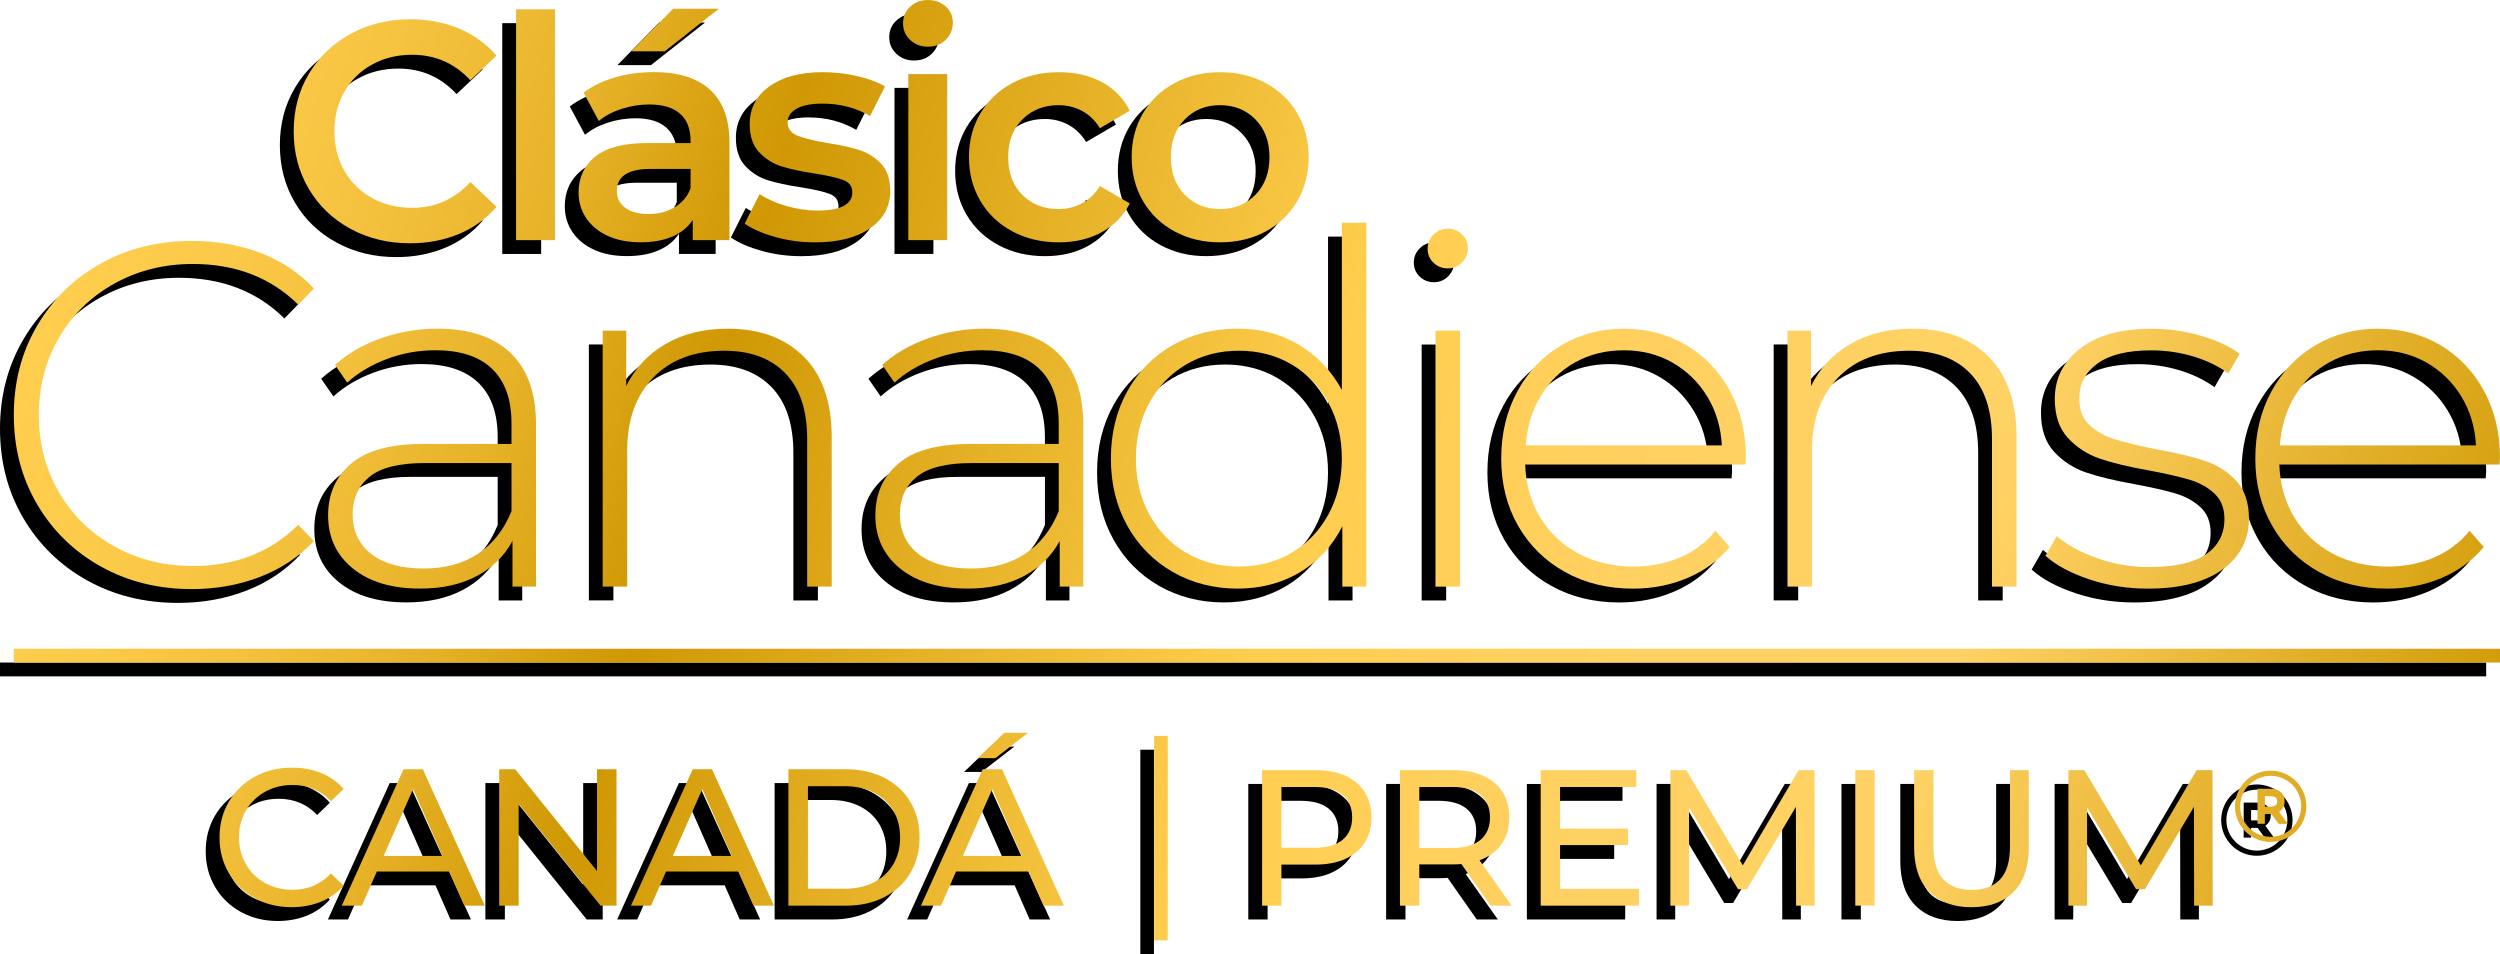 <?xml version="1.0" encoding="UTF-8"?><svg id="Capa_2" xmlns="http://www.w3.org/2000/svg" xmlns:xlink="http://www.w3.org/1999/xlink" viewBox="0 0 905 345.41"><defs><linearGradient id="Degradado_sin_nombre_127" x1="902.59" y1="276.01" x2="42.72" y2="15.47" gradientUnits="userSpaceOnUse"><stop offset="0" stop-color="#d19b05"/><stop offset=".09" stop-color="#e3b02b"/><stop offset=".22" stop-color="#ffd265"/><stop offset=".34" stop-color="#ffd162"/><stop offset=".43" stop-color="#ffcf58"/><stop offset=".49" stop-color="#ffce4e"/><stop offset=".73" stop-color="#d09804"/><stop offset=".75" stop-color="#d49d0b"/><stop offset=".81" stop-color="#e7b228"/><stop offset=".88" stop-color="#f4c13d"/><stop offset=".94" stop-color="#fcca49"/><stop offset="1" stop-color="#ffce4e"/></linearGradient><linearGradient id="Degradado_sin_nombre_127-2" x1="907.06" y1="261.26" x2="47.19" y2=".71" xlink:href="#Degradado_sin_nombre_127"/><linearGradient id="Degradado_sin_nombre_127-3" x1="911.16" y1="247.71" x2="51.3" y2="-12.83" xlink:href="#Degradado_sin_nombre_127"/><linearGradient id="Degradado_sin_nombre_127-4" x1="912.42" y1="243.55" x2="52.56" y2="-17" xlink:href="#Degradado_sin_nombre_127"/><linearGradient id="Degradado_sin_nombre_127-5" x1="919.24" y1="221.04" x2="59.38" y2="-39.5" xlink:href="#Degradado_sin_nombre_127"/><linearGradient id="Degradado_sin_nombre_127-6" x1="919.71" y1="219.49" x2="59.85" y2="-41.05" xlink:href="#Degradado_sin_nombre_127"/><linearGradient id="Degradado_sin_nombre_127-7" x1="924.63" y1="203.26" x2="64.77" y2="-57.29" xlink:href="#Degradado_sin_nombre_127"/><linearGradient id="Degradado_sin_nombre_127-8" x1="867.44" y1="392.01" x2="7.57" y2="131.47" xlink:href="#Degradado_sin_nombre_127"/><linearGradient id="Degradado_sin_nombre_127-9" x1="870.27" y1="382.65" x2="10.41" y2="122.11" xlink:href="#Degradado_sin_nombre_127"/><linearGradient id="Degradado_sin_nombre_127-10" x1="877.87" y1="357.58" x2="18.01" y2="97.03" xlink:href="#Degradado_sin_nombre_127"/><linearGradient id="Degradado_sin_nombre_127-11" x1="886.93" y1="327.68" x2="27.07" y2="67.13" xlink:href="#Degradado_sin_nombre_127"/><linearGradient id="Degradado_sin_nombre_127-12" x1="901.85" y1="278.46" x2="41.98" y2="17.92" xlink:href="#Degradado_sin_nombre_127"/><linearGradient id="Degradado_sin_nombre_127-13" x1="906.27" y1="263.87" x2="46.4" y2="3.32" xlink:href="#Degradado_sin_nombre_127"/><linearGradient id="Degradado_sin_nombre_127-14" x1="906.73" y1="262.34" x2="46.87" y2="1.79" xlink:href="#Degradado_sin_nombre_127"/><linearGradient id="Degradado_sin_nombre_127-15" x1="913.94" y1="238.55" x2="54.08" y2="-22" xlink:href="#Degradado_sin_nombre_127"/><linearGradient id="Degradado_sin_nombre_127-16" x1="922.62" y1="209.9" x2="62.76" y2="-50.64" xlink:href="#Degradado_sin_nombre_127"/><linearGradient id="Degradado_sin_nombre_127-17" x1="929.69" y1="186.57" x2="69.82" y2="-73.97" xlink:href="#Degradado_sin_nombre_127"/><linearGradient id="Degradado_sin_nombre_127-18" x1="875.68" y1="364.81" x2="15.82" y2="104.26" xlink:href="#Degradado_sin_nombre_127"/><linearGradient id="Degradado_sin_nombre_127-19" x1="858.54" y1="421.39" x2="-1.33" y2="160.85" xlink:href="#Degradado_sin_nombre_127"/><linearGradient id="Degradado_sin_nombre_127-20" x1="862.73" y1="407.55" x2="2.87" y2="147" xlink:href="#Degradado_sin_nombre_127"/><linearGradient id="Degradado_sin_nombre_127-21" x1="867.46" y1="391.93" x2="7.6" y2="131.38" xlink:href="#Degradado_sin_nombre_127"/><linearGradient id="Degradado_sin_nombre_127-22" x1="872.15" y1="376.46" x2="12.29" y2="115.92" xlink:href="#Degradado_sin_nombre_127"/><linearGradient id="Degradado_sin_nombre_127-23" x1="875.88" y1="364.15" x2="16.02" y2="103.61" xlink:href="#Degradado_sin_nombre_127"/><linearGradient id="Degradado_sin_nombre_127-24" x1="879.74" y1="351.41" x2="19.88" y2="90.87" xlink:href="#Degradado_sin_nombre_127"/><linearGradient id="Degradado_sin_nombre_127-25" x1="884.27" y1="336.48" x2="24.4" y2="75.93" xlink:href="#Degradado_sin_nombre_127"/><linearGradient id="Degradado_sin_nombre_127-26" x1="891.4" y1="312.92" x2="31.54" y2="52.38" xlink:href="#Degradado_sin_nombre_127"/><linearGradient id="Degradado_sin_nombre_127-27" x1="891.25" y1="313.43" x2="31.38" y2="52.89" xlink:href="#Degradado_sin_nombre_127"/><linearGradient id="Degradado_sin_nombre_127-28" x1="854.43" y1="434.96" x2="-5.44" y2="174.41" xlink:href="#Degradado_sin_nombre_127"/><linearGradient id="Degradado_sin_nombre_127-29" x1="828.04" y1="522.05" x2="-31.83" y2="261.5" xlink:href="#Degradado_sin_nombre_127"/><linearGradient id="Degradado_sin_nombre_127-30" x1="830.79" y1="512.96" x2="-29.07" y2="252.42" xlink:href="#Degradado_sin_nombre_127"/><linearGradient id="Degradado_sin_nombre_127-31" x1="836.14" y1="495.32" x2="-23.73" y2="234.78" xlink:href="#Degradado_sin_nombre_127"/><linearGradient id="Degradado_sin_nombre_127-32" x1="839.59" y1="483.91" x2="-20.27" y2="223.36" xlink:href="#Degradado_sin_nombre_127"/><linearGradient id="Degradado_sin_nombre_127-33" x1="844.24" y1="468.56" x2="-15.62" y2="208.02" xlink:href="#Degradado_sin_nombre_127"/><linearGradient id="Degradado_sin_nombre_127-34" x1="850.65" y1="447.42" x2="-9.21" y2="186.88" xlink:href="#Degradado_sin_nombre_127"/></defs><g id="Capa_1-2"><g><g><g><g><path d="M121.86,87.82c-6.42-3.49-11.45-8.31-15.09-14.47-3.64-6.15-5.46-13.1-5.46-20.83s1.84-14.68,5.52-20.83c3.68-6.15,8.73-10.98,15.15-14.47,6.42-3.49,13.6-5.24,21.56-5.24,6.45,0,12.35,1.13,17.68,3.38,5.33,2.25,9.83,5.52,13.51,9.8l-9.46,8.9c-5.7-6.15-12.72-9.23-21.06-9.23-5.4,0-10.25,1.18-14.53,3.55-4.28,2.36-7.62,5.65-10.02,9.85-2.4,4.2-3.6,8.97-3.6,14.3s1.2,10.1,3.6,14.3c2.4,4.21,5.74,7.49,10.02,9.85,4.28,2.36,9.12,3.55,14.53,3.55,8.33,0,15.35-3.11,21.06-9.35l9.46,9.01c-3.68,4.28-8.2,7.54-13.57,9.8-5.37,2.25-11.28,3.38-17.73,3.38-7.96,0-15.14-1.75-21.56-5.24Z"/><path d="M181.82,8.38h14.08V91.93h-14.08V8.38Z"/><path d="M252.03,37.49c4.69,4.24,7.04,10.64,7.04,19.2v35.24h-13.29v-7.32c-1.73,2.63-4.19,4.64-7.38,6.02-3.19,1.39-7.04,2.08-11.54,2.08s-8.45-.77-11.82-2.31c-3.38-1.54-5.99-3.68-7.83-6.42-1.84-2.74-2.76-5.84-2.76-9.29,0-5.4,2.01-9.74,6.02-13.01,4.01-3.27,10.34-4.9,18.97-4.9h15.54v-.9c0-4.2-1.26-7.43-3.77-9.68-2.52-2.25-6.25-3.38-11.2-3.38-3.38,0-6.7,.53-9.96,1.58-3.27,1.05-6.02,2.52-8.28,4.39l-5.52-10.25c3.15-2.4,6.94-4.24,11.37-5.52,4.43-1.28,9.12-1.91,14.08-1.91,8.86,0,15.63,2.12,20.32,6.36Zm-12.84,42.56c2.74-1.61,4.67-3.92,5.8-6.92v-6.98h-14.53c-8.11,0-12.16,2.67-12.16,7.99,0,2.55,1.01,4.58,3.04,6.08,2.03,1.5,4.84,2.25,8.45,2.25s6.66-.81,9.4-2.42Zm-.51-71.9h16.55l-19.59,15.43h-12.16l15.2-15.43Z"/><path d="M275.73,90.8c-4.65-1.28-8.37-2.89-11.15-4.84l5.41-10.7c2.7,1.8,5.95,3.25,9.74,4.33,3.79,1.09,7.52,1.63,11.2,1.63,8.41,0,12.61-2.21,12.61-6.64,0-2.1-1.07-3.56-3.21-4.39-2.14-.82-5.57-1.61-10.3-2.36-4.95-.75-8.99-1.61-12.1-2.59-3.12-.98-5.82-2.68-8.11-5.12-2.29-2.44-3.43-5.84-3.43-10.19,0-5.7,2.38-10.26,7.15-13.68,4.77-3.42,11.2-5.12,19.31-5.12,4.13,0,8.26,.47,12.39,1.41,4.13,.94,7.5,2.2,10.13,3.77l-5.41,10.7c-5.11-3-10.85-4.5-17.23-4.5-4.13,0-7.26,.62-9.4,1.86-2.14,1.24-3.21,2.87-3.21,4.9,0,2.25,1.14,3.85,3.43,4.79,2.29,.94,5.84,1.82,10.64,2.65,4.8,.75,8.74,1.62,11.82,2.59,3.08,.98,5.72,2.63,7.94,4.95,2.21,2.33,3.32,5.63,3.32,9.91,0,5.63-2.44,10.13-7.32,13.51-4.88,3.38-11.52,5.07-19.93,5.07-4.88,0-9.65-.64-14.3-1.91Z"/><path d="M324.49,19.47c-1.73-1.61-2.59-3.62-2.59-6.02s.86-4.41,2.59-6.02c1.73-1.61,3.86-2.42,6.42-2.42s4.69,.77,6.42,2.31c1.73,1.54,2.59,3.47,2.59,5.8,0,2.48-.84,4.56-2.53,6.25s-3.85,2.53-6.47,2.53-4.69-.81-6.42-2.42Zm-.68,12.33h14.08v60.13h-14.08V31.8Z"/><path d="M361.53,88.78c-4.96-2.63-8.82-6.29-11.6-10.98-2.78-4.69-4.17-10-4.17-15.93s1.39-11.22,4.17-15.88c2.78-4.65,6.62-8.29,11.54-10.92,4.92-2.63,10.53-3.94,16.83-3.94,5.93,0,11.13,1.2,15.6,3.6,4.47,2.4,7.83,5.86,10.08,10.36l-10.81,6.31c-1.73-2.78-3.88-4.86-6.47-6.25-2.59-1.39-5.42-2.08-8.5-2.08-5.25,0-9.61,1.71-13.06,5.12-3.45,3.42-5.18,7.98-5.18,13.68s1.71,10.27,5.12,13.68c3.42,3.42,7.79,5.12,13.12,5.12,3.08,0,5.91-.69,8.5-2.08,2.59-1.39,4.75-3.47,6.47-6.25l10.81,6.31c-2.33,4.5-5.73,7.98-10.19,10.42-4.47,2.44-9.63,3.66-15.48,3.66-6.23,0-11.82-1.31-16.78-3.94Z"/><path d="M420.2,88.78c-4.88-2.63-8.69-6.29-11.43-10.98-2.74-4.69-4.11-10-4.11-15.93s1.37-11.22,4.11-15.88c2.74-4.65,6.55-8.29,11.43-10.92,4.88-2.63,10.36-3.94,16.44-3.94s11.67,1.31,16.55,3.94c4.88,2.63,8.69,6.27,11.43,10.92,2.74,4.66,4.11,9.95,4.11,15.88s-1.37,11.24-4.11,15.93c-2.74,4.69-6.55,8.35-11.43,10.98-4.88,2.63-10.4,3.94-16.55,3.94s-11.56-1.31-16.44-3.94Zm29.28-13.29c3.38-3.45,5.07-8,5.07-13.62s-1.69-10.17-5.07-13.62c-3.38-3.45-7.66-5.18-12.84-5.18s-9.44,1.73-12.78,5.18c-3.34,3.45-5.01,7.99-5.01,13.62s1.67,10.17,5.01,13.62c3.34,3.45,7.6,5.18,12.78,5.18s9.46-1.73,12.84-5.18Z"/></g><g><path d="M31.51,210.08c-9.76-5.44-17.46-12.96-23.08-22.54C2.81,177.95,0,167.19,0,155.23s2.81-22.72,8.43-32.31c5.62-9.59,13.31-17.1,23.08-22.54,9.76-5.44,20.74-8.17,32.93-8.17,8.99,0,17.28,1.45,24.85,4.35,7.57,2.9,14.02,7.19,19.35,12.87l-5.68,5.86c-9.94-9.82-22.66-14.73-38.16-14.73-10.41,0-19.88,2.37-28.4,7.1-8.52,4.73-15.21,11.27-20.06,19.61-4.85,8.34-7.28,17.66-7.28,27.96s2.42,19.61,7.28,27.96c4.85,8.34,11.54,14.88,20.06,19.61,8.52,4.73,17.99,7.1,28.4,7.1,15.38,0,28.1-4.97,38.16-14.91l5.68,5.86c-5.33,5.68-11.8,10-19.44,12.96-7.63,2.96-15.89,4.44-24.76,4.44-12.19,0-23.16-2.72-32.93-8.17Z"/><path d="M179.81,132.78c6.15,5.86,9.23,14.47,9.23,25.83v58.75h-8.52v-16.51c-2.96,5.44-7.28,9.67-12.96,12.69-5.68,3.02-12.49,4.53-20.41,4.53-10.3,0-18.43-2.42-24.41-7.28-5.98-4.85-8.96-11.24-8.96-19.17s2.75-13.93,8.25-18.73c5.5-4.79,14.29-7.19,26.36-7.19h31.77v-7.46c0-8.64-2.34-15.2-7.01-19.7-4.68-4.5-11.51-6.75-20.5-6.75-6.15,0-12.04,1.06-17.66,3.19-5.62,2.13-10.38,4.97-14.29,8.52l-4.44-6.39c4.62-4.14,10.18-7.37,16.69-9.67,6.51-2.31,13.31-3.46,20.41-3.46,11.48,0,20.29,2.93,26.45,8.79Zm-11.8,72.69c5.38-3.55,9.44-8.7,12.16-15.44v-17.4h-31.6c-9.11,0-15.71,1.66-19.79,4.97-4.08,3.31-6.12,7.87-6.12,13.67s2.25,10.8,6.75,14.29c4.5,3.49,10.83,5.24,18.99,5.24,7.69,0,14.23-1.78,19.61-5.33Z"/><path d="M285.96,134.11c6.75,6.75,10.12,16.45,10.12,29.11v54.14h-8.88v-53.43c0-10.41-2.63-18.34-7.9-23.79-5.27-5.44-12.63-8.17-22.1-8.17-10.89,0-19.47,3.26-25.74,9.76-6.27,6.51-9.41,15.27-9.41,26.27v49.35h-8.88V124.7h8.52v20.06c3.2-6.51,7.96-11.6,14.29-15.27,6.33-3.67,13.81-5.5,22.45-5.5,11.6,0,20.77,3.37,27.51,10.12Z"/><path d="M377.91,132.78c6.15,5.86,9.23,14.47,9.23,25.83v58.75h-8.52v-16.51c-2.96,5.44-7.28,9.67-12.96,12.69-5.68,3.02-12.49,4.53-20.41,4.53-10.3,0-18.43-2.42-24.41-7.28-5.98-4.85-8.96-11.24-8.96-19.17s2.75-13.93,8.25-18.73c5.5-4.79,14.29-7.19,26.36-7.19h31.77v-7.46c0-8.64-2.34-15.2-7.01-19.7-4.68-4.5-11.51-6.75-20.5-6.75-6.15,0-12.04,1.06-17.66,3.19-5.62,2.13-10.38,4.97-14.29,8.52l-4.44-6.39c4.62-4.14,10.18-7.37,16.69-9.67,6.51-2.31,13.31-3.46,20.41-3.46,11.48,0,20.29,2.93,26.45,8.79Zm-11.8,72.69c5.38-3.55,9.44-8.7,12.16-15.44v-17.4h-31.6c-9.11,0-15.71,1.66-19.79,4.97-4.08,3.31-6.12,7.87-6.12,13.67s2.25,10.8,6.75,14.29c4.5,3.49,10.83,5.24,18.99,5.24,7.69,0,14.23-1.78,19.61-5.33Z"/><path d="M489.62,85.65V217.36h-8.7v-21.83c-3.67,7.22-8.82,12.78-15.44,16.69-6.63,3.91-14.14,5.86-22.54,5.86s-16.45-2.01-23.43-6.04c-6.98-4.02-12.46-9.58-16.42-16.69-3.97-7.1-5.95-15.2-5.95-24.32s1.98-17.25,5.95-24.41c3.96-7.16,9.44-12.72,16.42-16.69,6.98-3.96,14.79-5.95,23.43-5.95s15.71,1.95,22.28,5.86c6.57,3.91,11.74,9.35,15.53,16.33v-60.53h8.88Zm-27.07,119.46c5.62-3.31,10.06-7.93,13.31-13.85,3.25-5.92,4.88-12.66,4.88-20.24s-1.63-14.32-4.88-20.24c-3.26-5.92-7.69-10.53-13.31-13.85-5.62-3.31-11.98-4.97-19.08-4.97s-13.46,1.66-19.08,4.97c-5.62,3.31-10.06,7.93-13.31,13.85-3.26,5.92-4.88,12.66-4.88,20.24s1.63,14.32,4.88,20.24c3.25,5.92,7.69,10.53,13.31,13.85,5.62,3.31,11.98,4.97,19.08,4.97s13.46-1.66,19.08-4.97Z"/><path d="M513.93,100.12c-1.42-1.36-2.13-3.05-2.13-5.06s.71-3.73,2.13-5.15c1.42-1.42,3.13-2.13,5.15-2.13s3.73,.68,5.15,2.04c1.42,1.36,2.13,3.05,2.13,5.06s-.71,3.73-2.13,5.15c-1.42,1.42-3.14,2.13-5.15,2.13s-3.73-.68-5.15-2.04Zm.71,24.59h8.88v92.66h-8.88V124.7Z"/><path d="M626.82,173.16h-79.7c.24,7.22,2.07,13.64,5.5,19.26,3.43,5.62,8.08,9.97,13.94,13.05,5.86,3.08,12.45,4.62,19.79,4.62,6.04,0,11.63-1.09,16.78-3.28,5.15-2.19,9.43-5.41,12.87-9.67l5.15,5.86c-4.02,4.85-9.08,8.58-15.18,11.18-6.1,2.6-12.69,3.91-19.79,3.91-9.23,0-17.46-2.01-24.67-6.04-7.22-4.02-12.87-9.58-16.95-16.69-4.08-7.1-6.12-15.2-6.12-24.32s1.92-17.07,5.77-24.23c3.84-7.16,9.14-12.75,15.89-16.77,6.75-4.02,14.32-6.04,22.72-6.04s15.94,1.98,22.63,5.95c6.68,3.97,11.95,9.5,15.8,16.6,3.84,7.1,5.77,15.15,5.77,24.14l-.18,2.49Zm-61.59-37.01c-5.21,2.9-9.38,6.98-12.51,12.25-3.14,5.27-4.94,11.21-5.41,17.84h71c-.36-6.63-2.13-12.54-5.32-17.75-3.19-5.21-7.4-9.29-12.6-12.25-5.21-2.96-11.07-4.44-17.57-4.44s-12.37,1.45-17.57,4.35Z"/><path d="M714.86,134.11c6.75,6.75,10.12,16.45,10.12,29.11v54.14h-8.88v-53.43c0-10.41-2.64-18.34-7.9-23.79-5.27-5.44-12.63-8.17-22.1-8.17-10.89,0-19.47,3.26-25.74,9.76-6.27,6.51-9.41,15.27-9.41,26.27v49.35h-8.88V124.7h8.52v20.06c3.2-6.51,7.96-11.6,14.29-15.27,6.33-3.67,13.81-5.5,22.45-5.5,11.6,0,20.77,3.37,27.51,10.12Z"/><path d="M751.25,214.7c-6.75-2.25-12.01-5.09-15.8-8.52l4.08-7.1c3.79,3.2,8.67,5.86,14.64,7.99,5.97,2.13,12.22,3.2,18.73,3.2,9.35,0,16.24-1.54,20.68-4.62,4.44-3.08,6.66-7.34,6.66-12.78,0-3.91-1.22-6.98-3.64-9.23-2.43-2.25-5.42-3.91-8.96-4.97-3.55-1.06-8.46-2.19-14.73-3.37-7.34-1.3-13.25-2.72-17.75-4.26-4.5-1.54-8.34-4.02-11.54-7.45-3.19-3.43-4.79-8.17-4.79-14.2,0-7.34,3.04-13.4,9.14-18.19,6.09-4.79,14.76-7.19,26-7.19,5.92,0,11.77,.83,17.57,2.49,5.8,1.66,10.53,3.85,14.2,6.57l-4.08,7.1c-3.79-2.72-8.11-4.79-12.96-6.21-4.85-1.42-9.82-2.13-14.91-2.13-8.64,0-15.15,1.6-19.53,4.79-4.38,3.19-6.57,7.4-6.57,12.6,0,4.14,1.24,7.37,3.73,9.67,2.49,2.31,5.53,4.02,9.14,5.15,3.61,1.13,8.67,2.34,15.18,3.64,7.22,1.3,13.05,2.69,17.48,4.17,4.44,1.48,8.19,3.88,11.27,7.19,3.07,3.31,4.62,7.87,4.62,13.67,0,7.69-3.2,13.85-9.59,18.46-6.39,4.62-15.38,6.92-26.98,6.92-7.46,0-14.56-1.12-21.3-3.37Z"/><path d="M899.82,173.16h-79.7c.24,7.22,2.07,13.64,5.5,19.26,3.43,5.62,8.08,9.97,13.93,13.05,5.86,3.08,12.45,4.62,19.79,4.62,6.03,0,11.63-1.09,16.77-3.28,5.15-2.19,9.44-5.41,12.87-9.67l5.15,5.86c-4.02,4.85-9.08,8.58-15.18,11.18-6.1,2.6-12.69,3.91-19.79,3.91-9.23,0-17.46-2.01-24.67-6.04-7.22-4.02-12.87-9.58-16.95-16.69-4.08-7.1-6.12-15.2-6.12-24.32s1.92-17.07,5.77-24.23c3.84-7.16,9.14-12.75,15.89-16.77,6.75-4.02,14.32-6.04,22.72-6.04s15.94,1.98,22.63,5.95c6.68,3.97,11.95,9.5,15.8,16.6,3.84,7.1,5.77,15.15,5.77,24.14l-.18,2.49Zm-61.6-37.01c-5.21,2.9-9.38,6.98-12.51,12.25-3.14,5.27-4.94,11.21-5.41,17.84h71c-.35-6.63-2.13-12.54-5.32-17.75-3.19-5.21-7.4-9.29-12.6-12.25-5.21-2.96-11.07-4.44-17.57-4.44s-12.37,1.45-17.57,4.35Z"/></g></g><g><rect y="239.84" width="900" height="5"/><g><g><g><path d="M451.88,332.84v-49.05h19.13c4.3,0,7.96,.68,11,2.03,3.04,1.36,5.37,3.32,7.01,5.89,1.63,2.57,2.45,5.63,2.45,9.18s-.82,6.6-2.45,9.14c-1.64,2.55-3.97,4.51-7.01,5.89-3.04,1.38-6.7,2.07-11,2.07h-15.28l3.15-3.29v18.15h-7.01Zm7.01-17.45l-3.15-3.5h15.07c4.49,0,7.88-.96,10.2-2.87,2.31-1.91,3.47-4.62,3.47-8.13s-1.16-6.21-3.47-8.13c-2.31-1.92-5.71-2.87-10.2-2.87h-15.07l3.15-3.5v29.01Z"/><path d="M501.78,332.84v-49.05h19.13c4.3,0,7.97,.68,11,2.03,3.04,1.36,5.37,3.32,7.01,5.89,1.63,2.57,2.45,5.63,2.45,9.18s-.82,6.6-2.45,9.14c-1.64,2.55-3.97,4.5-7.01,5.85-3.04,1.35-6.71,2.03-11,2.03h-15.28l3.15-3.22v18.15h-7.01Zm7.01-17.45l-3.15-3.43h15.07c4.49,0,7.88-.97,10.2-2.91,2.31-1.94,3.47-4.66,3.47-8.16s-1.16-6.21-3.47-8.13c-2.31-1.92-5.71-2.87-10.2-2.87h-15.07l3.15-3.5v29.01Zm25.79,17.45l-12.47-17.8h7.5l12.61,17.8h-7.64Z"/><path d="M559.74,326.75h28.59v6.1h-35.6v-49.05h34.62v6.1h-27.61v36.86Zm-.63-21.79h25.23v5.96h-25.23v-5.96Z"/><path d="M599.68,332.84v-49.05h5.75l22.01,37.07h-3.08l21.73-37.07h5.75l.07,49.05h-6.73l-.07-38.47h1.61l-19.34,32.51h-3.22l-19.48-32.51h1.75v38.47h-6.73Z"/><path d="M666.61,332.84v-49.05h7.01v49.05h-7.01Z"/><path d="M708.66,333.41c-6.45,0-11.52-1.84-15.21-5.54-3.69-3.69-5.54-9.08-5.54-16.19v-27.89h7.01v27.61c0,5.47,1.2,9.46,3.61,11.98,2.41,2.52,5.81,3.78,10.2,3.78s7.86-1.26,10.27-3.78c2.41-2.52,3.61-6.52,3.61-11.98v-27.61h6.8v27.89c0,7.1-1.83,12.5-5.5,16.19-3.67,3.69-8.75,5.54-15.24,5.54Z"/><path d="M743.77,332.84v-49.05h5.75l22.01,37.07h-3.08l21.73-37.07h5.75l.07,49.05h-6.73l-.07-38.47h1.61l-19.34,32.51h-3.22l-19.48-32.51h1.75v38.47h-6.73Z"/></g><g><path d="M816.98,309.79c-3.46,0-6.7-1.35-9.14-3.8-2.44-2.45-3.78-5.69-3.77-9.15,.01-7.09,5.81-12.86,12.92-12.86,3.47,0,6.7,1.36,9.14,3.8,2.44,2.45,3.77,5.69,3.77,9.14-.02,7.09-5.81,12.86-12.91,12.86h-.01Zm0-23.94c-6.06,0-11.01,4.94-11.03,11.02-.01,2.94,1.13,5.71,3.22,7.8,2.09,2.1,4.87,3.25,7.82,3.25,6.07,0,11.02-4.95,11.04-11.04,0-6.07-4.95-11.02-11.02-11.03h-.02Z"/><path d="M812.21,303.22v-12.67c.1,0,.19-.02,.29-.02,1.46,0,2.92,0,4.38,0,1.08,0,2.13,.18,3.08,.73,1.48,.87,2.07,2.22,2.06,3.89,0,1.1-.31,2.11-1.05,2.95-.26,.3-.58,.55-.91,.84,1.02,1.4,2.05,2.82,3.11,4.27-.13,0-.22,.02-.31,.02-.91,0-1.83,0-2.74,0-.21,0-.33-.07-.45-.23-.75-1.04-1.5-2.07-2.25-3.1-.11-.16-.23-.22-.43-.22-.62,.01-1.24,.01-1.86,0-.19,0-.25,.06-.25,.25,0,.99,0,1.97,0,2.96v.32h-2.68Zm2.68-6.23c.78,0,1.52,0,2.26,0,.2,0,.4-.02,.6-.06,1.39-.27,1.74-1.17,1.54-2.35-.13-.78-.72-1.17-1.45-1.25-.89-.09-1.78-.07-2.68-.11-.23-.01-.27,.09-.27,.29,0,.79,0,1.57,0,2.36v1.13Z"/></g></g><rect x="412.8" y="271.4" width="4.93" height="74"/><g><path d="M87.21,330.13c-3.98-2.19-7.09-5.2-9.35-9.03-2.26-3.83-3.39-8.15-3.39-12.95s1.13-9.11,3.39-12.95c2.26-3.83,5.39-6.84,9.38-9.03,4-2.19,8.47-3.28,13.4-3.28,3.86,0,7.38,.65,10.58,1.94,3.2,1.29,5.93,3.21,8.18,5.75l-4.59,4.44c-3.72-3.9-8.35-5.86-13.9-5.86-3.67,0-6.98,.82-9.95,2.47-2.96,1.65-5.28,3.92-6.95,6.81-1.67,2.89-2.5,6.13-2.5,9.7s.83,6.81,2.5,9.7c1.67,2.89,3.99,5.16,6.95,6.81,2.96,1.65,6.28,2.47,9.95,2.47,5.5,0,10.13-1.97,13.9-5.93l4.59,4.44c-2.26,2.54-5,4.47-8.22,5.79-3.22,1.32-6.76,1.98-10.62,1.98-4.94,0-9.4-1.09-13.37-3.28Z"/><path d="M157.65,320.5h-26.24l-5.43,12.35h-7.27l22.36-49.38h6.98l22.43,49.38h-7.41l-5.43-12.35Zm-2.47-5.64l-10.65-24.2-10.65,24.2h21.31Z"/><path d="M218.18,283.47v49.38h-5.79l-29.63-36.83v36.83h-7.05v-49.38h5.78l29.63,36.83v-36.83h7.05Z"/><path d="M262.35,320.5h-26.24l-5.43,12.35h-7.27l22.36-49.38h6.98l22.43,49.38h-7.41l-5.43-12.35Zm-2.47-5.64l-10.65-24.2-10.65,24.2h21.31Z"/><path d="M280.41,283.47h20.81c5.22,0,9.85,1.04,13.9,3.1,4.04,2.07,7.18,4.97,9.42,8.71,2.23,3.74,3.35,8.03,3.35,12.88s-1.12,9.14-3.35,12.88c-2.23,3.74-5.37,6.64-9.42,8.71-4.05,2.07-8.68,3.1-13.9,3.1h-20.81v-49.38Zm20.39,43.25c4,0,7.51-.78,10.55-2.33s5.37-3.73,7.02-6.53c1.65-2.8,2.47-6.03,2.47-9.7s-.82-6.9-2.47-9.7c-1.65-2.8-3.99-4.97-7.02-6.53-3.03-1.55-6.55-2.33-10.55-2.33h-13.33v37.11h13.33Z"/><path d="M367.32,320.5h-26.24l-5.43,12.35h-7.27l22.36-49.38h6.98l22.43,49.38h-7.41l-5.43-12.35Zm-2.47-5.64l-10.65-24.2-10.65,24.2h21.31Zm-6.28-44.59h8.61l-11.85,9.17h-6.35l9.59-9.17Z"/></g></g></g></g><g><g><g><path d="M126.86,82.82c-6.42-3.49-11.45-8.31-15.09-14.47-3.64-6.15-5.46-13.1-5.46-20.83s1.84-14.68,5.52-20.83c3.68-6.15,8.73-10.98,15.15-14.47,6.42-3.49,13.6-5.24,21.56-5.24,6.45,0,12.35,1.13,17.68,3.38,5.33,2.25,9.83,5.52,13.51,9.8l-9.46,8.9c-5.7-6.15-12.72-9.23-21.06-9.23-5.4,0-10.25,1.18-14.53,3.55-4.28,2.36-7.62,5.65-10.02,9.85-2.4,4.2-3.6,8.97-3.6,14.3s1.2,10.1,3.6,14.3c2.4,4.21,5.74,7.49,10.02,9.85,4.28,2.36,9.12,3.55,14.53,3.55,8.33,0,15.35-3.11,21.06-9.35l9.46,9.01c-3.68,4.28-8.2,7.54-13.57,9.8-5.37,2.25-11.28,3.38-17.73,3.38-7.96,0-15.14-1.75-21.56-5.24Z" fill="url(#Degradado_sin_nombre_127)"/><path d="M186.82,3.38h14.08V86.93h-14.08V3.38Z" fill="url(#Degradado_sin_nombre_127-2)"/><path d="M257.03,32.49c4.69,4.24,7.04,10.64,7.04,19.2v35.24h-13.29v-7.32c-1.73,2.63-4.19,4.64-7.38,6.02-3.19,1.39-7.04,2.08-11.54,2.08s-8.45-.77-11.82-2.31c-3.38-1.54-5.99-3.68-7.83-6.42-1.84-2.74-2.76-5.84-2.76-9.29,0-5.4,2.01-9.74,6.02-13.01,4.01-3.27,10.34-4.9,18.97-4.9h15.54v-.9c0-4.2-1.26-7.43-3.77-9.68-2.52-2.25-6.25-3.38-11.2-3.38-3.38,0-6.7,.53-9.96,1.58-3.27,1.05-6.02,2.52-8.28,4.39l-5.52-10.25c3.15-2.4,6.94-4.24,11.37-5.52,4.43-1.28,9.12-1.91,14.08-1.91,8.86,0,15.63,2.12,20.32,6.36Zm-12.84,42.56c2.74-1.61,4.67-3.92,5.8-6.92v-6.98h-14.53c-8.11,0-12.16,2.67-12.16,7.99,0,2.55,1.01,4.58,3.04,6.08,2.03,1.5,4.84,2.25,8.45,2.25s6.66-.81,9.4-2.42Zm-.51-71.9h16.55l-19.59,15.43h-12.16l15.2-15.43Z" fill="url(#Degradado_sin_nombre_127-3)"/><path d="M280.73,85.8c-4.65-1.28-8.37-2.89-11.15-4.84l5.41-10.7c2.7,1.8,5.95,3.25,9.74,4.33,3.79,1.09,7.52,1.63,11.2,1.63,8.41,0,12.61-2.21,12.61-6.64,0-2.1-1.07-3.56-3.21-4.39-2.14-.82-5.57-1.61-10.3-2.36-4.95-.75-8.99-1.61-12.1-2.59-3.12-.98-5.82-2.68-8.11-5.12-2.29-2.44-3.43-5.84-3.43-10.19,0-5.7,2.38-10.26,7.15-13.68,4.77-3.42,11.2-5.12,19.31-5.12,4.13,0,8.26,.47,12.39,1.41,4.13,.94,7.5,2.2,10.13,3.77l-5.41,10.7c-5.11-3-10.85-4.5-17.23-4.5-4.13,0-7.26,.62-9.4,1.86-2.14,1.24-3.21,2.87-3.21,4.9,0,2.25,1.14,3.85,3.43,4.79,2.29,.94,5.84,1.82,10.64,2.65,4.8,.75,8.74,1.62,11.82,2.59,3.08,.98,5.72,2.63,7.94,4.95,2.21,2.33,3.32,5.63,3.32,9.91,0,5.63-2.44,10.13-7.32,13.51-4.88,3.38-11.52,5.07-19.93,5.07-4.88,0-9.65-.64-14.3-1.91Z" fill="url(#Degradado_sin_nombre_127-4)"/><path d="M329.49,14.47c-1.73-1.61-2.59-3.62-2.59-6.02s.86-4.41,2.59-6.02c1.73-1.61,3.86-2.42,6.42-2.42s4.69,.77,6.42,2.31c1.73,1.54,2.59,3.47,2.59,5.8,0,2.48-.84,4.56-2.53,6.25s-3.85,2.53-6.47,2.53-4.69-.81-6.42-2.42Zm-.68,12.33h14.08v60.13h-14.08V26.8Z" fill="url(#Degradado_sin_nombre_127-5)"/><path d="M366.53,83.78c-4.96-2.63-8.82-6.29-11.6-10.98-2.78-4.69-4.17-10-4.17-15.93s1.39-11.22,4.17-15.88c2.78-4.65,6.62-8.29,11.54-10.92,4.92-2.63,10.53-3.94,16.83-3.94,5.93,0,11.13,1.2,15.6,3.6,4.47,2.4,7.83,5.86,10.08,10.36l-10.81,6.31c-1.73-2.78-3.88-4.86-6.47-6.25-2.59-1.39-5.42-2.08-8.5-2.08-5.25,0-9.61,1.71-13.06,5.12-3.45,3.42-5.18,7.98-5.18,13.68s1.71,10.27,5.12,13.68c3.42,3.42,7.79,5.12,13.12,5.12,3.08,0,5.91-.69,8.5-2.08,2.59-1.39,4.75-3.47,6.47-6.25l10.81,6.31c-2.33,4.5-5.73,7.98-10.19,10.42-4.47,2.44-9.63,3.66-15.48,3.66-6.23,0-11.82-1.31-16.78-3.94Z" fill="url(#Degradado_sin_nombre_127-6)"/><path d="M425.2,83.78c-4.88-2.63-8.69-6.29-11.43-10.98-2.74-4.69-4.11-10-4.11-15.93s1.37-11.22,4.11-15.88c2.74-4.65,6.55-8.29,11.43-10.92,4.88-2.63,10.36-3.94,16.44-3.94s11.67,1.31,16.55,3.94c4.88,2.63,8.69,6.27,11.43,10.92,2.74,4.66,4.11,9.95,4.11,15.88s-1.37,11.24-4.11,15.93c-2.74,4.69-6.55,8.35-11.43,10.98-4.88,2.63-10.4,3.94-16.55,3.94s-11.56-1.31-16.44-3.94Zm29.28-13.29c3.38-3.45,5.07-8,5.07-13.62s-1.69-10.17-5.07-13.62c-3.38-3.45-7.66-5.18-12.84-5.18s-9.44,1.73-12.78,5.18c-3.34,3.45-5.01,7.99-5.01,13.62s1.67,10.17,5.01,13.62c3.34,3.45,7.6,5.18,12.78,5.18s9.46-1.73,12.84-5.18Z" fill="url(#Degradado_sin_nombre_127-7)"/></g><g><path d="M36.51,205.08c-9.76-5.44-17.46-12.96-23.08-22.54-5.62-9.59-8.43-20.35-8.43-32.31s2.81-22.72,8.43-32.31c5.62-9.59,13.31-17.1,23.08-22.54,9.76-5.44,20.74-8.17,32.93-8.17,8.99,0,17.28,1.45,24.85,4.35,7.57,2.9,14.02,7.19,19.35,12.87l-5.68,5.86c-9.94-9.82-22.66-14.73-38.16-14.73-10.41,0-19.88,2.37-28.4,7.1-8.52,4.73-15.21,11.27-20.06,19.61-4.85,8.34-7.28,17.66-7.28,27.96s2.42,19.61,7.28,27.96c4.85,8.34,11.54,14.88,20.06,19.61,8.52,4.73,17.99,7.1,28.4,7.1,15.38,0,28.1-4.97,38.16-14.91l5.68,5.86c-5.33,5.68-11.8,10-19.44,12.96-7.63,2.96-15.89,4.44-24.76,4.44-12.19,0-23.16-2.72-32.93-8.17Z" fill="url(#Degradado_sin_nombre_127-8)"/><path d="M184.81,127.78c6.15,5.86,9.23,14.47,9.23,25.83v58.75h-8.52v-16.51c-2.96,5.44-7.28,9.67-12.96,12.69-5.68,3.02-12.49,4.53-20.41,4.53-10.3,0-18.43-2.42-24.41-7.28-5.98-4.85-8.96-11.24-8.96-19.17s2.75-13.93,8.25-18.73c5.5-4.79,14.29-7.19,26.36-7.19h31.77v-7.46c0-8.64-2.34-15.2-7.01-19.7-4.68-4.5-11.51-6.75-20.5-6.75-6.15,0-12.04,1.06-17.66,3.19-5.62,2.13-10.38,4.97-14.29,8.52l-4.44-6.39c4.62-4.14,10.18-7.37,16.69-9.67,6.51-2.31,13.31-3.46,20.41-3.46,11.48,0,20.29,2.93,26.45,8.79Zm-11.8,72.69c5.38-3.55,9.44-8.7,12.16-15.44v-17.4h-31.6c-9.11,0-15.71,1.66-19.79,4.97-4.08,3.31-6.12,7.87-6.12,13.67s2.25,10.8,6.75,14.29c4.5,3.49,10.83,5.24,18.99,5.24,7.69,0,14.23-1.78,19.61-5.33Z" fill="url(#Degradado_sin_nombre_127-9)"/><path d="M290.96,129.11c6.75,6.75,10.12,16.45,10.12,29.11v54.14h-8.88v-53.43c0-10.41-2.63-18.34-7.9-23.79-5.27-5.44-12.63-8.17-22.1-8.17-10.89,0-19.47,3.26-25.74,9.76-6.27,6.51-9.41,15.27-9.41,26.27v49.35h-8.88V119.7h8.52v20.06c3.2-6.51,7.96-11.6,14.29-15.27,6.33-3.67,13.81-5.5,22.45-5.5,11.6,0,20.77,3.37,27.51,10.12Z" fill="url(#Degradado_sin_nombre_127-10)"/><path d="M382.91,127.78c6.15,5.86,9.23,14.47,9.23,25.83v58.75h-8.52v-16.51c-2.96,5.44-7.28,9.67-12.96,12.69-5.68,3.02-12.49,4.53-20.41,4.53-10.3,0-18.43-2.42-24.41-7.28-5.98-4.85-8.96-11.24-8.96-19.17s2.75-13.93,8.25-18.73c5.5-4.79,14.29-7.19,26.36-7.19h31.77v-7.46c0-8.64-2.34-15.2-7.01-19.7-4.68-4.5-11.51-6.75-20.5-6.75-6.15,0-12.04,1.06-17.66,3.19-5.62,2.13-10.38,4.97-14.29,8.52l-4.44-6.39c4.62-4.14,10.18-7.37,16.69-9.67,6.51-2.31,13.31-3.46,20.41-3.46,11.48,0,20.29,2.93,26.45,8.79Zm-11.8,72.69c5.38-3.55,9.44-8.7,12.16-15.44v-17.4h-31.6c-9.11,0-15.71,1.66-19.79,4.97-4.08,3.31-6.12,7.87-6.12,13.67s2.25,10.8,6.75,14.29c4.5,3.49,10.83,5.24,18.99,5.24,7.69,0,14.23-1.78,19.61-5.33Z" fill="url(#Degradado_sin_nombre_127-11)"/><path d="M494.62,80.65V212.36h-8.7v-21.83c-3.67,7.22-8.82,12.78-15.44,16.69-6.63,3.91-14.14,5.86-22.54,5.86s-16.45-2.01-23.43-6.04c-6.98-4.02-12.46-9.58-16.42-16.69-3.97-7.1-5.95-15.2-5.95-24.32s1.98-17.25,5.95-24.41c3.96-7.16,9.44-12.72,16.42-16.69,6.98-3.96,14.79-5.95,23.43-5.95s15.71,1.95,22.28,5.86c6.57,3.91,11.74,9.35,15.53,16.33v-60.53h8.88Zm-27.07,119.46c5.62-3.31,10.06-7.93,13.31-13.85,3.25-5.92,4.88-12.66,4.88-20.24s-1.63-14.32-4.88-20.24c-3.26-5.92-7.69-10.53-13.31-13.85-5.62-3.31-11.98-4.97-19.08-4.97s-13.46,1.66-19.08,4.97c-5.62,3.31-10.06,7.93-13.31,13.85-3.26,5.92-4.88,12.66-4.88,20.24s1.63,14.32,4.88,20.24c3.25,5.92,7.69,10.53,13.31,13.85,5.62,3.31,11.98,4.97,19.08,4.97s13.46-1.66,19.08-4.97Z" fill="url(#Degradado_sin_nombre_127-12)"/><path d="M518.93,95.12c-1.42-1.36-2.13-3.05-2.13-5.06s.71-3.73,2.13-5.15c1.42-1.42,3.13-2.13,5.15-2.13s3.73,.68,5.15,2.04c1.42,1.36,2.13,3.05,2.13,5.06s-.71,3.73-2.13,5.15c-1.42,1.42-3.14,2.13-5.15,2.13s-3.73-.68-5.15-2.04Zm.71,24.59h8.88v92.66h-8.88V119.7Z" fill="url(#Degradado_sin_nombre_127-13)"/><path d="M631.82,168.16h-79.7c.24,7.22,2.07,13.64,5.5,19.26,3.43,5.62,8.08,9.97,13.94,13.05,5.86,3.08,12.45,4.62,19.79,4.62,6.04,0,11.63-1.09,16.78-3.28,5.15-2.19,9.43-5.41,12.87-9.67l5.15,5.86c-4.02,4.85-9.08,8.58-15.18,11.18-6.1,2.6-12.69,3.91-19.79,3.91-9.23,0-17.46-2.01-24.67-6.04-7.22-4.02-12.87-9.58-16.95-16.69-4.08-7.1-6.12-15.2-6.12-24.32s1.92-17.07,5.77-24.23c3.84-7.16,9.14-12.75,15.89-16.77,6.75-4.02,14.32-6.04,22.72-6.04s15.94,1.98,22.63,5.95c6.68,3.97,11.95,9.5,15.8,16.6,3.84,7.1,5.77,15.15,5.77,24.14l-.18,2.49Zm-61.59-37.01c-5.21,2.9-9.38,6.98-12.51,12.25-3.14,5.27-4.94,11.21-5.41,17.84h71c-.36-6.63-2.13-12.54-5.32-17.75-3.19-5.21-7.4-9.29-12.6-12.25-5.21-2.96-11.07-4.44-17.57-4.44s-12.37,1.45-17.57,4.35Z" fill="url(#Degradado_sin_nombre_127-14)"/><path d="M719.86,129.11c6.75,6.75,10.12,16.45,10.12,29.11v54.14h-8.88v-53.43c0-10.41-2.64-18.34-7.9-23.79-5.27-5.44-12.63-8.17-22.1-8.17-10.89,0-19.47,3.26-25.74,9.76-6.27,6.51-9.41,15.27-9.41,26.27v49.35h-8.88V119.7h8.52v20.06c3.2-6.51,7.96-11.6,14.29-15.27,6.33-3.67,13.81-5.5,22.45-5.5,11.6,0,20.77,3.37,27.51,10.12Z" fill="url(#Degradado_sin_nombre_127-15)"/><path d="M756.25,209.7c-6.75-2.25-12.01-5.09-15.8-8.52l4.08-7.1c3.79,3.2,8.67,5.86,14.64,7.99,5.97,2.13,12.22,3.2,18.73,3.2,9.35,0,16.24-1.54,20.68-4.62,4.44-3.08,6.66-7.34,6.66-12.78,0-3.91-1.22-6.98-3.64-9.23-2.43-2.25-5.42-3.91-8.96-4.97-3.55-1.06-8.46-2.19-14.73-3.37-7.34-1.3-13.25-2.72-17.75-4.26-4.5-1.54-8.34-4.02-11.54-7.45-3.19-3.43-4.79-8.17-4.79-14.2,0-7.34,3.04-13.4,9.14-18.19,6.09-4.79,14.76-7.19,26-7.19,5.92,0,11.77,.83,17.57,2.49,5.8,1.66,10.53,3.85,14.2,6.57l-4.08,7.1c-3.79-2.72-8.11-4.79-12.96-6.21-4.85-1.42-9.82-2.13-14.91-2.13-8.64,0-15.15,1.6-19.53,4.79-4.38,3.19-6.57,7.4-6.57,12.6,0,4.14,1.24,7.37,3.73,9.67,2.49,2.31,5.53,4.02,9.14,5.15,3.61,1.13,8.67,2.34,15.18,3.64,7.22,1.3,13.05,2.69,17.48,4.17,4.44,1.48,8.19,3.88,11.27,7.19,3.07,3.31,4.62,7.87,4.62,13.67,0,7.69-3.2,13.85-9.59,18.46-6.39,4.62-15.38,6.92-26.98,6.92-7.46,0-14.56-1.12-21.3-3.37Z" fill="url(#Degradado_sin_nombre_127-16)"/><path d="M904.82,168.16h-79.7c.24,7.22,2.07,13.64,5.5,19.26,3.43,5.62,8.08,9.97,13.93,13.05,5.86,3.08,12.45,4.62,19.79,4.62,6.03,0,11.63-1.09,16.77-3.28,5.15-2.19,9.44-5.41,12.87-9.67l5.15,5.86c-4.02,4.85-9.08,8.58-15.18,11.18-6.1,2.6-12.69,3.91-19.79,3.91-9.23,0-17.46-2.01-24.67-6.04-7.22-4.02-12.87-9.58-16.95-16.69-4.08-7.1-6.12-15.2-6.12-24.32s1.92-17.07,5.77-24.23c3.84-7.16,9.14-12.75,15.89-16.77,6.75-4.02,14.32-6.04,22.72-6.04s15.94,1.98,22.63,5.95c6.68,3.97,11.95,9.5,15.8,16.6,3.84,7.1,5.77,15.15,5.77,24.14l-.18,2.49Zm-61.6-37.01c-5.21,2.9-9.38,6.98-12.51,12.25-3.14,5.27-4.94,11.21-5.41,17.84h71c-.35-6.63-2.13-12.54-5.32-17.75-3.19-5.21-7.4-9.29-12.6-12.25-5.21-2.96-11.07-4.44-17.57-4.44s-12.37,1.45-17.57,4.35Z" fill="url(#Degradado_sin_nombre_127-17)"/></g></g><g><rect x="5" y="234.84" width="900" height="5" fill="url(#Degradado_sin_nombre_127-18)"/><g><g><g><path d="M456.88,327.84v-49.05h19.13c4.3,0,7.96,.68,11,2.03,3.04,1.36,5.37,3.32,7.01,5.89,1.63,2.57,2.45,5.63,2.45,9.18s-.82,6.6-2.45,9.14c-1.64,2.55-3.97,4.51-7.01,5.89-3.04,1.38-6.7,2.07-11,2.07h-15.28l3.15-3.29v18.15h-7.01Zm7.01-17.45l-3.15-3.5h15.07c4.49,0,7.88-.96,10.2-2.87,2.31-1.91,3.47-4.62,3.47-8.13s-1.16-6.21-3.47-8.13c-2.31-1.92-5.71-2.87-10.2-2.87h-15.07l3.15-3.5v29.01Z" fill="url(#Degradado_sin_nombre_127-19)"/><path d="M506.78,327.84v-49.05h19.13c4.3,0,7.97,.68,11,2.03,3.04,1.36,5.37,3.32,7.01,5.89,1.63,2.57,2.45,5.63,2.45,9.18s-.82,6.6-2.45,9.14c-1.64,2.55-3.97,4.5-7.01,5.85-3.04,1.35-6.71,2.03-11,2.03h-15.28l3.15-3.22v18.15h-7.01Zm7.01-17.45l-3.15-3.43h15.07c4.49,0,7.88-.97,10.2-2.91,2.31-1.94,3.47-4.66,3.47-8.16s-1.16-6.21-3.47-8.13c-2.31-1.92-5.71-2.87-10.2-2.87h-15.07l3.15-3.5v29.01Zm25.79,17.45l-12.47-17.8h7.5l12.61,17.8h-7.64Z" fill="url(#Degradado_sin_nombre_127-20)"/><path d="M564.74,321.75h28.59v6.1h-35.6v-49.05h34.62v6.1h-27.61v36.86Zm-.63-21.79h25.23v5.96h-25.23v-5.96Z" fill="url(#Degradado_sin_nombre_127-21)"/><path d="M604.68,327.84v-49.05h5.75l22.01,37.07h-3.08l21.73-37.07h5.75l.07,49.05h-6.73l-.07-38.47h1.61l-19.34,32.51h-3.22l-19.48-32.51h1.75v38.47h-6.73Z" fill="url(#Degradado_sin_nombre_127-22)"/><path d="M671.61,327.84v-49.05h7.01v49.05h-7.01Z" fill="url(#Degradado_sin_nombre_127-23)"/><path d="M713.66,328.41c-6.45,0-11.52-1.84-15.21-5.54-3.69-3.69-5.54-9.08-5.54-16.19v-27.89h7.01v27.61c0,5.47,1.2,9.46,3.61,11.98,2.41,2.52,5.81,3.78,10.2,3.78s7.86-1.26,10.27-3.78c2.41-2.52,3.61-6.52,3.61-11.98v-27.61h6.8v27.89c0,7.1-1.83,12.5-5.5,16.19-3.67,3.69-8.75,5.54-15.24,5.54Z" fill="url(#Degradado_sin_nombre_127-24)"/><path d="M748.77,327.84v-49.05h5.75l22.01,37.07h-3.08l21.73-37.07h5.75l.07,49.05h-6.73l-.07-38.47h1.61l-19.34,32.51h-3.22l-19.48-32.51h1.75v38.47h-6.73Z" fill="url(#Degradado_sin_nombre_127-25)"/></g><g><path d="M821.98,304.79c-3.46,0-6.7-1.35-9.14-3.8-2.44-2.45-3.78-5.69-3.77-9.15,.01-7.09,5.81-12.86,12.92-12.86,3.47,0,6.7,1.36,9.14,3.8,2.44,2.45,3.77,5.69,3.77,9.14-.02,7.09-5.81,12.86-12.91,12.86h-.01Zm0-23.94c-6.06,0-11.01,4.94-11.03,11.02-.01,2.94,1.13,5.71,3.22,7.8,2.09,2.1,4.87,3.25,7.82,3.25,6.07,0,11.02-4.95,11.04-11.04,0-6.07-4.95-11.02-11.02-11.03h-.02Z" fill="url(#Degradado_sin_nombre_127-26)"/><path d="M817.21,298.22v-12.67c.1,0,.19-.02,.29-.02,1.46,0,2.92,0,4.38,0,1.08,0,2.13,.18,3.08,.73,1.48,.87,2.07,2.22,2.06,3.89,0,1.1-.31,2.11-1.05,2.95-.26,.3-.58,.55-.91,.84,1.02,1.4,2.05,2.82,3.11,4.27-.13,0-.22,.02-.31,.02-.91,0-1.83,0-2.74,0-.21,0-.33-.07-.45-.23-.75-1.04-1.5-2.07-2.25-3.1-.11-.16-.23-.22-.43-.22-.62,.01-1.24,.01-1.86,0-.19,0-.25,.06-.25,.25,0,.99,0,1.97,0,2.96v.32h-2.68Zm2.68-6.23c.78,0,1.52,0,2.26,0,.2,0,.4-.02,.6-.06,1.39-.27,1.74-1.17,1.54-2.35-.13-.78-.72-1.17-1.45-1.25-.89-.09-1.78-.07-2.68-.11-.23-.01-.27,.09-.27,.29,0,.79,0,1.57,0,2.36v1.13Z" fill="url(#Degradado_sin_nombre_127-27)"/></g></g><rect x="417.8" y="266.4" width="4.93" height="74" fill="url(#Degradado_sin_nombre_127-28)"/><g><path d="M92.21,325.13c-3.98-2.19-7.09-5.2-9.35-9.03-2.26-3.83-3.39-8.15-3.39-12.95s1.13-9.11,3.39-12.95c2.26-3.83,5.39-6.84,9.38-9.03,4-2.19,8.47-3.28,13.4-3.28,3.86,0,7.38,.65,10.58,1.94,3.2,1.29,5.93,3.21,8.18,5.75l-4.59,4.44c-3.72-3.9-8.35-5.86-13.9-5.86-3.67,0-6.98,.82-9.95,2.47-2.96,1.65-5.28,3.92-6.95,6.81-1.67,2.89-2.5,6.13-2.5,9.7s.83,6.81,2.5,9.7c1.67,2.89,3.99,5.16,6.95,6.81,2.96,1.65,6.28,2.47,9.95,2.47,5.5,0,10.13-1.97,13.9-5.93l4.59,4.44c-2.26,2.54-5,4.47-8.22,5.79-3.22,1.32-6.76,1.98-10.62,1.98-4.94,0-9.4-1.09-13.37-3.28Z" fill="url(#Degradado_sin_nombre_127-29)"/><path d="M162.65,315.5h-26.24l-5.43,12.35h-7.27l22.36-49.38h6.98l22.43,49.38h-7.41l-5.43-12.35Zm-2.47-5.64l-10.65-24.2-10.65,24.2h21.31Z" fill="url(#Degradado_sin_nombre_127-30)"/><path d="M223.18,278.47v49.38h-5.79l-29.63-36.83v36.83h-7.05v-49.38h5.78l29.63,36.83v-36.83h7.05Z" fill="url(#Degradado_sin_nombre_127-31)"/><path d="M267.35,315.5h-26.24l-5.43,12.35h-7.27l22.36-49.38h6.98l22.43,49.38h-7.41l-5.43-12.35Zm-2.47-5.64l-10.65-24.2-10.65,24.2h21.31Z" fill="url(#Degradado_sin_nombre_127-32)"/><path d="M285.41,278.47h20.81c5.22,0,9.85,1.04,13.9,3.1,4.04,2.07,7.18,4.97,9.42,8.71,2.23,3.74,3.35,8.03,3.35,12.88s-1.12,9.14-3.35,12.88c-2.23,3.74-5.37,6.64-9.42,8.71-4.05,2.07-8.68,3.1-13.9,3.1h-20.81v-49.38Zm20.39,43.25c4,0,7.51-.78,10.55-2.33s5.37-3.73,7.02-6.53c1.65-2.8,2.47-6.03,2.47-9.7s-.82-6.9-2.47-9.7c-1.65-2.8-3.99-4.97-7.02-6.53-3.03-1.55-6.55-2.33-10.55-2.33h-13.33v37.11h13.33Z" fill="url(#Degradado_sin_nombre_127-33)"/><path d="M372.32,315.5h-26.24l-5.43,12.35h-7.27l22.36-49.38h6.98l22.43,49.38h-7.41l-5.43-12.35Zm-2.47-5.64l-10.65-24.2-10.65,24.2h21.31Zm-6.28-44.59h8.61l-11.85,9.17h-6.35l9.59-9.17Z" fill="url(#Degradado_sin_nombre_127-34)"/></g></g></g></g></g></g></svg>